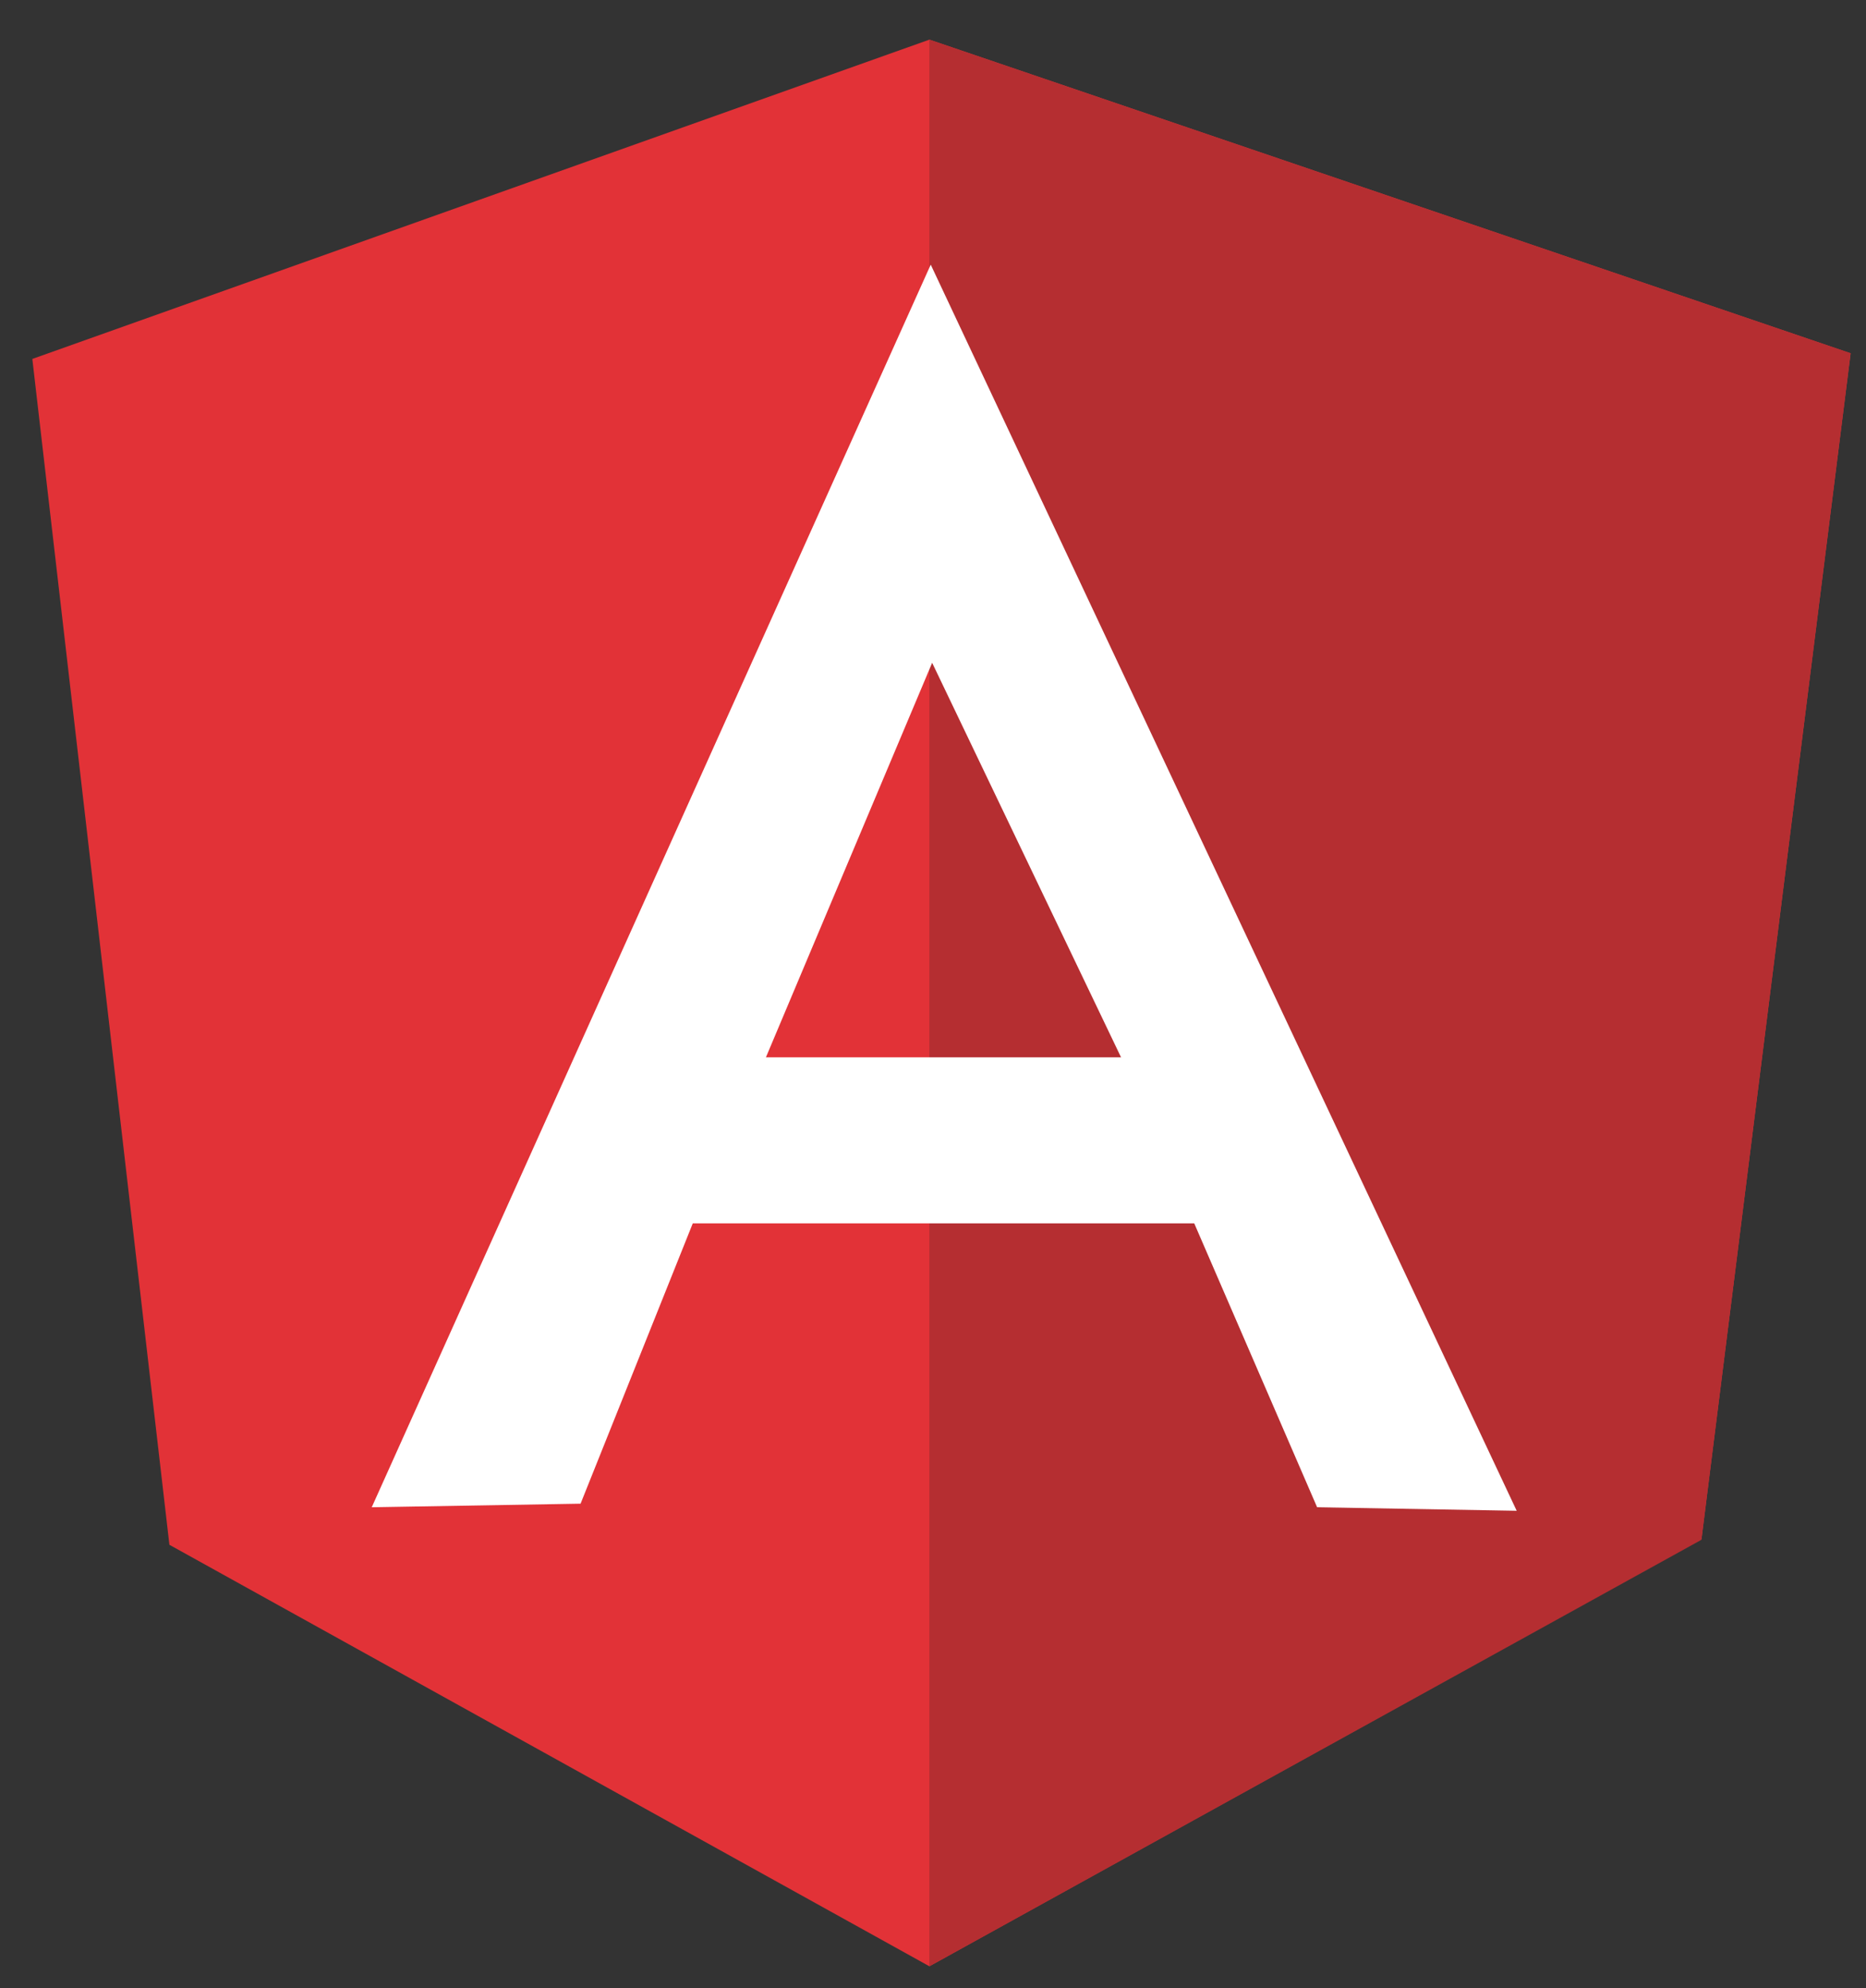 <svg width="46" height="49" viewBox="0 0 46 49" fill="none" xmlns="http://www.w3.org/2000/svg">
<rect x="0" y="0" width="46" height="49" fill="#333333" stroke="none"/>
<g clip-path="url(#clip0_384_4267)">
<path d="M0.797 8.847L22.911 0.977L45.621 8.707L41.944 37.935L22.911 48.464L4.176 38.075L0.797 8.847Z" fill="#E23237"/>
<path d="M45.62 8.707L22.91 0.977V48.464L41.943 37.952L45.62 8.707Z" fill="#B52E31"/>
<path d="M22.944 6.523L9.164 37.15L14.312 37.062L17.078 30.153H29.44L32.469 37.15L37.389 37.237L22.944 6.523ZM22.979 16.336L27.636 26.061H18.881L22.979 16.336Z" fill="white"/>
</g>
<defs>
<clipPath id="clip0_384_4267">
<rect width="45" height="47.761" fill="white" transform="translate(0.777 0.859)"/>
</clipPath>
</defs>
</svg>
